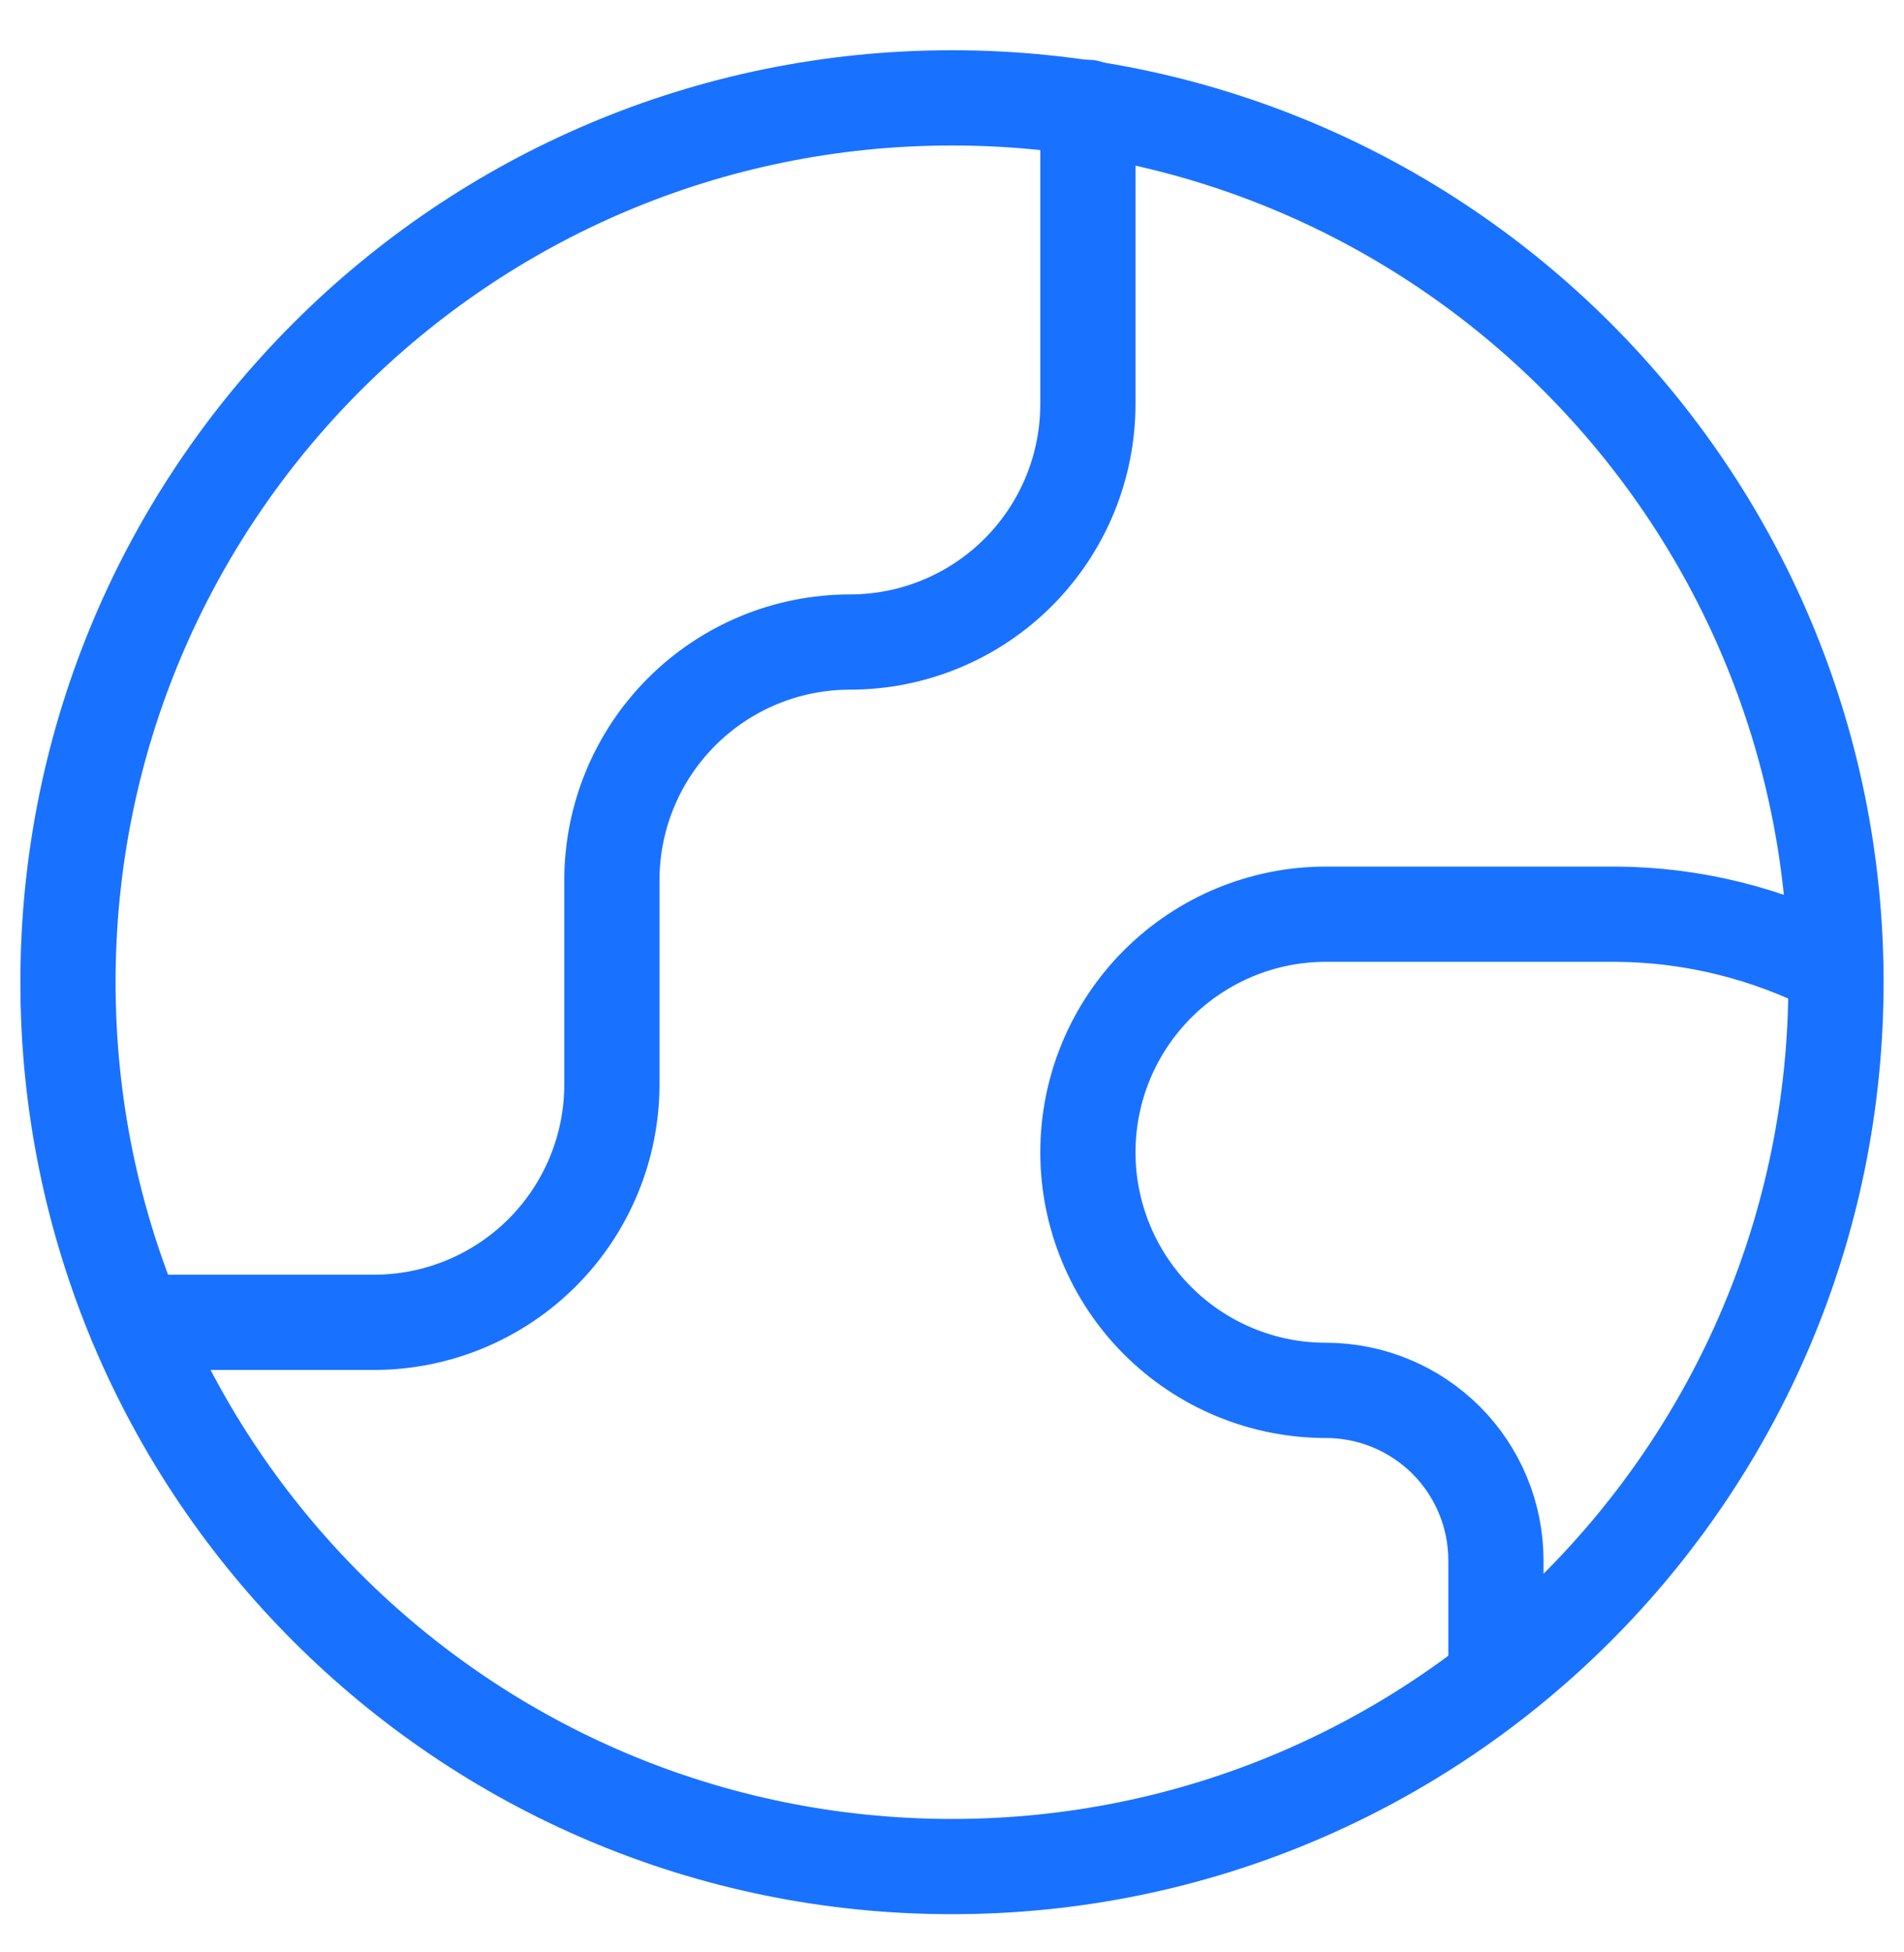 <svg width="40" height="41" viewBox="0 0 40 41" fill="none" xmlns="http://www.w3.org/2000/svg">
<g clip-path="url(#clip0_2365_2769)">
<path d="M19.999 39.198C30.256 39.198 38.571 30.884 38.571 20.627C38.571 10.37 30.256 2.055 19.999 2.055C9.742 2.055 1.428 10.37 1.428 20.627C1.428 30.884 9.742 39.198 19.999 39.198Z" stroke="#1971FF" stroke-width="2" stroke-linecap="round" stroke-linejoin="round"/>
<path d="M2.855 27.769H7.855C9.182 27.769 10.453 27.242 11.391 26.305C12.329 25.367 12.855 24.095 12.855 22.769V18.483C12.855 17.157 13.382 15.886 14.32 14.948C15.258 14.01 16.529 13.483 17.855 13.483C19.182 13.483 20.453 12.957 21.391 12.019C22.329 11.081 22.855 9.81 22.855 8.483V2.255" stroke="#1971FF" stroke-width="2" stroke-linecap="round" stroke-linejoin="round"/>
<path d="M38.57 20.341C37.139 19.599 35.553 19.207 33.941 19.198H27.855C26.529 19.198 25.258 19.725 24.32 20.663C23.382 21.6 22.855 22.872 22.855 24.198C22.855 25.524 23.382 26.796 24.32 27.734C25.258 28.672 26.529 29.198 27.855 29.198C28.803 29.198 29.711 29.575 30.381 30.244C31.051 30.914 31.427 31.823 31.427 32.77V35.255" stroke="#1971FF" stroke-width="2" stroke-linecap="round" stroke-linejoin="round"/>
</g>
<defs>
<clipPath id="clip0_2365_2769">
<rect width="40" height="40" fill="white" transform="translate(0 0.626)"/>
</clipPath>
</defs>
</svg>
